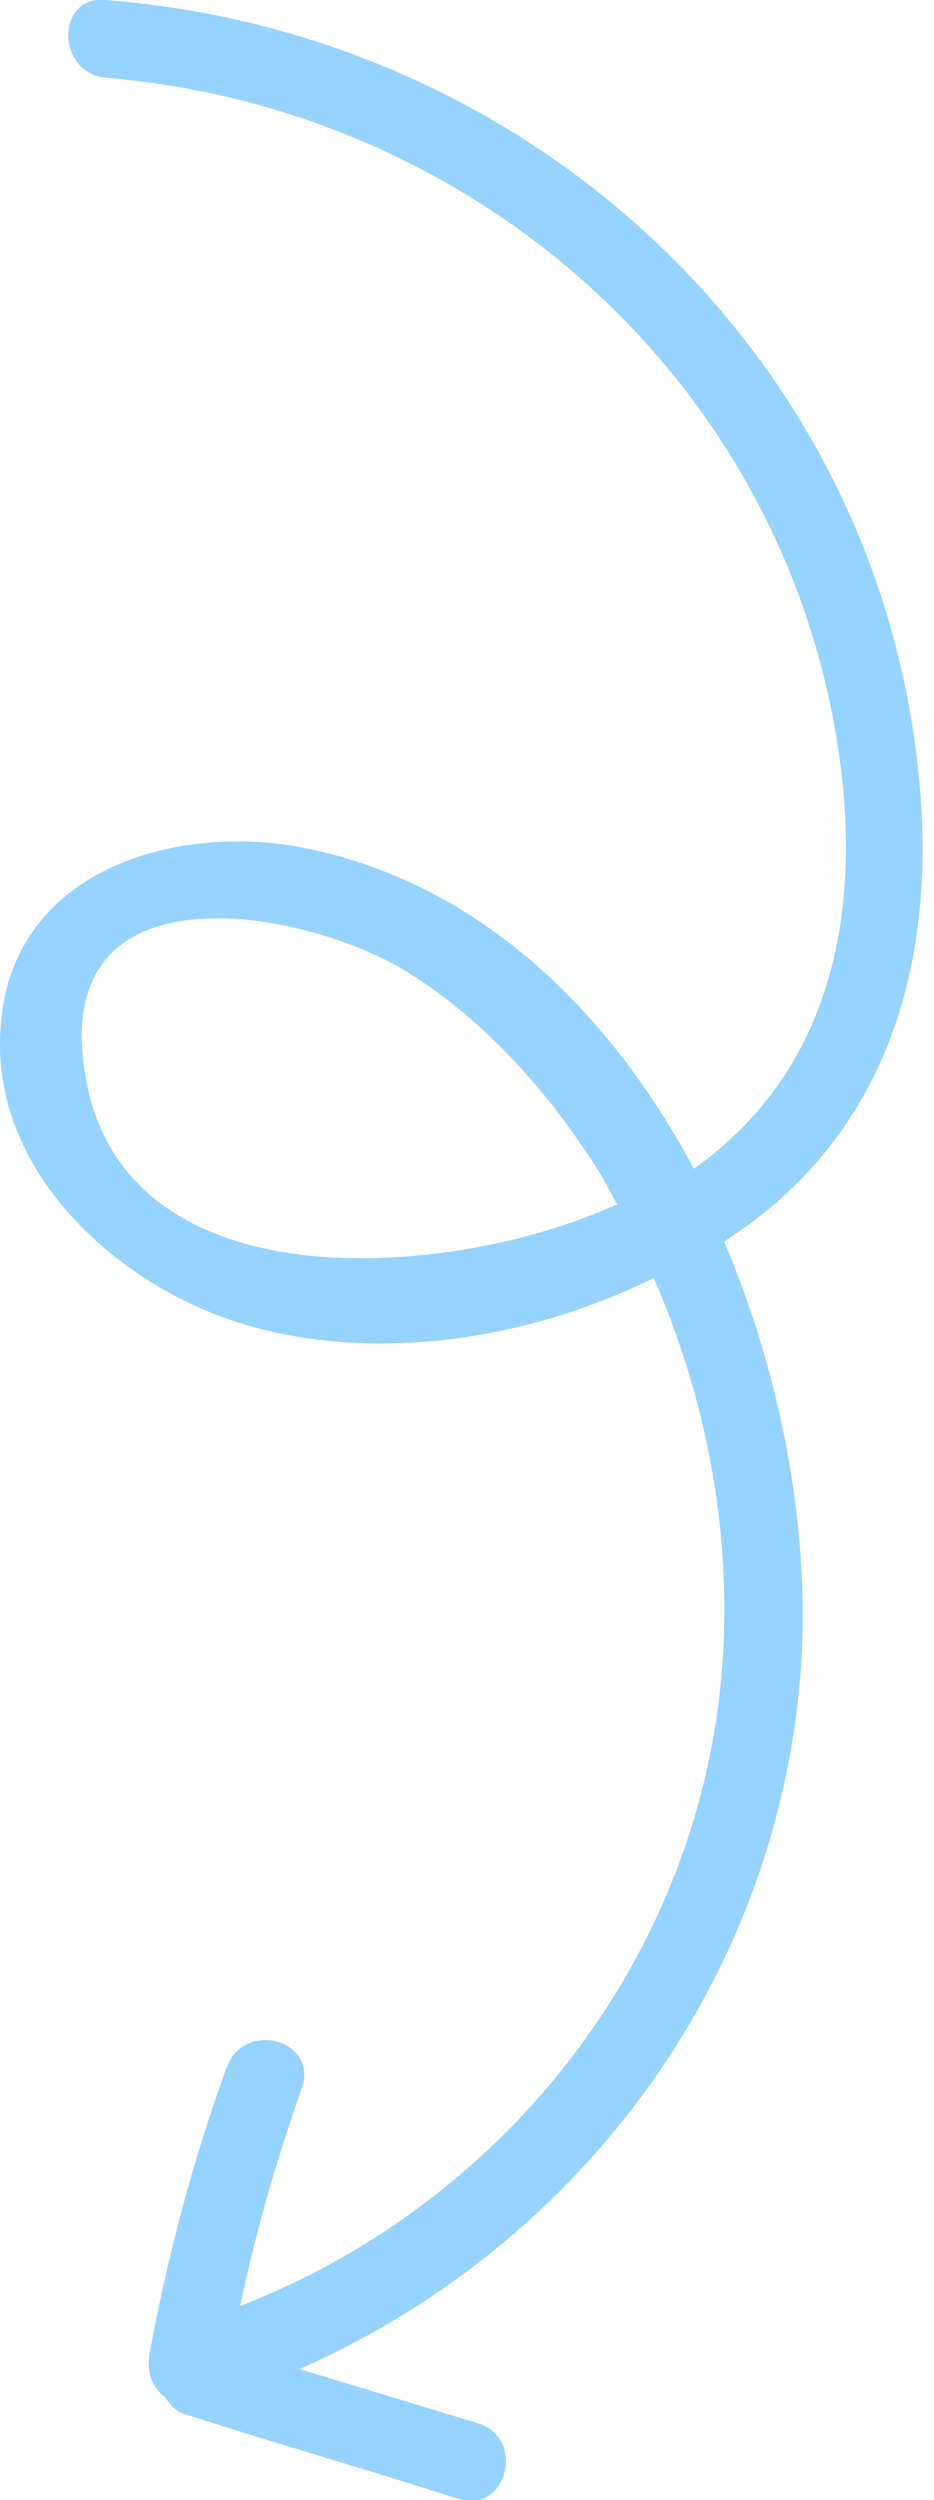 <?xml version="1.0" encoding="utf-8"?>
<!-- Generator: Adobe Illustrator 24.3.0, SVG Export Plug-In . SVG Version: 6.00 Build 0)  -->
<svg version="1.1" id="Layer_1" xmlns="http://www.w3.org/2000/svg" xmlns:xlink="http://www.w3.org/1999/xlink" x="0px" y="0px"
	 viewBox="0 0 77 206" style="enable-background:new 0 0 77 206;" xml:space="preserve">
<style type="text/css">
	.st0{fill:#97D3FF;}
</style>
<path class="st0" d="M21.1,109.4c10.5,2.8,22.7,0.9,32.8-4.1c3.9,9,6,18.7,5.8,28.5C59.3,158.9,43,181,19.8,190c1.3-6.2,3-12,5.1-18
	c1.3-3.9-4.7-5.6-6.2-1.7c-2.8,7.7-4.9,15.6-6.4,23.8c-0.2,1.3,0.2,2.6,1.3,3.4c0.4,0.6,0.9,1.3,1.9,1.5c7.5,2.4,14.8,4.5,22.3,6.9
	c3.9,1.3,5.6-4.9,1.7-6.2c-4.9-1.5-9.9-3-14.8-4.5c22.5-9.9,38.8-31.1,41.2-56.2c1.1-11.4-1.1-24.7-6.2-36.7
	c0.6-0.4,1.3-0.9,1.9-1.3c11.1-8.1,15-20.4,14.4-33.7C74.1,30.7,44.7,2.8,8.7,0c-4.1-0.4-4.1,6,0,6.4c31.1,2.6,57,25.9,60.7,57.5
	c1.5,13.5-1.9,25.1-12.2,32.4c-7.1-13.3-18.2-24-33-26.6C13.6,68,1.2,72.1,0.1,84.1C-1.2,96.3,9.8,106.4,21.1,109.4z M33.1,79.8
	c6,3.6,11.1,9,15,14.8c1.1,1.5,1.9,3,2.8,4.7h-0.2c-13.1,6-40.7,8.6-43.7-10.9C4.2,71.2,24.5,74.8,33.1,79.8z"/>
</svg>

